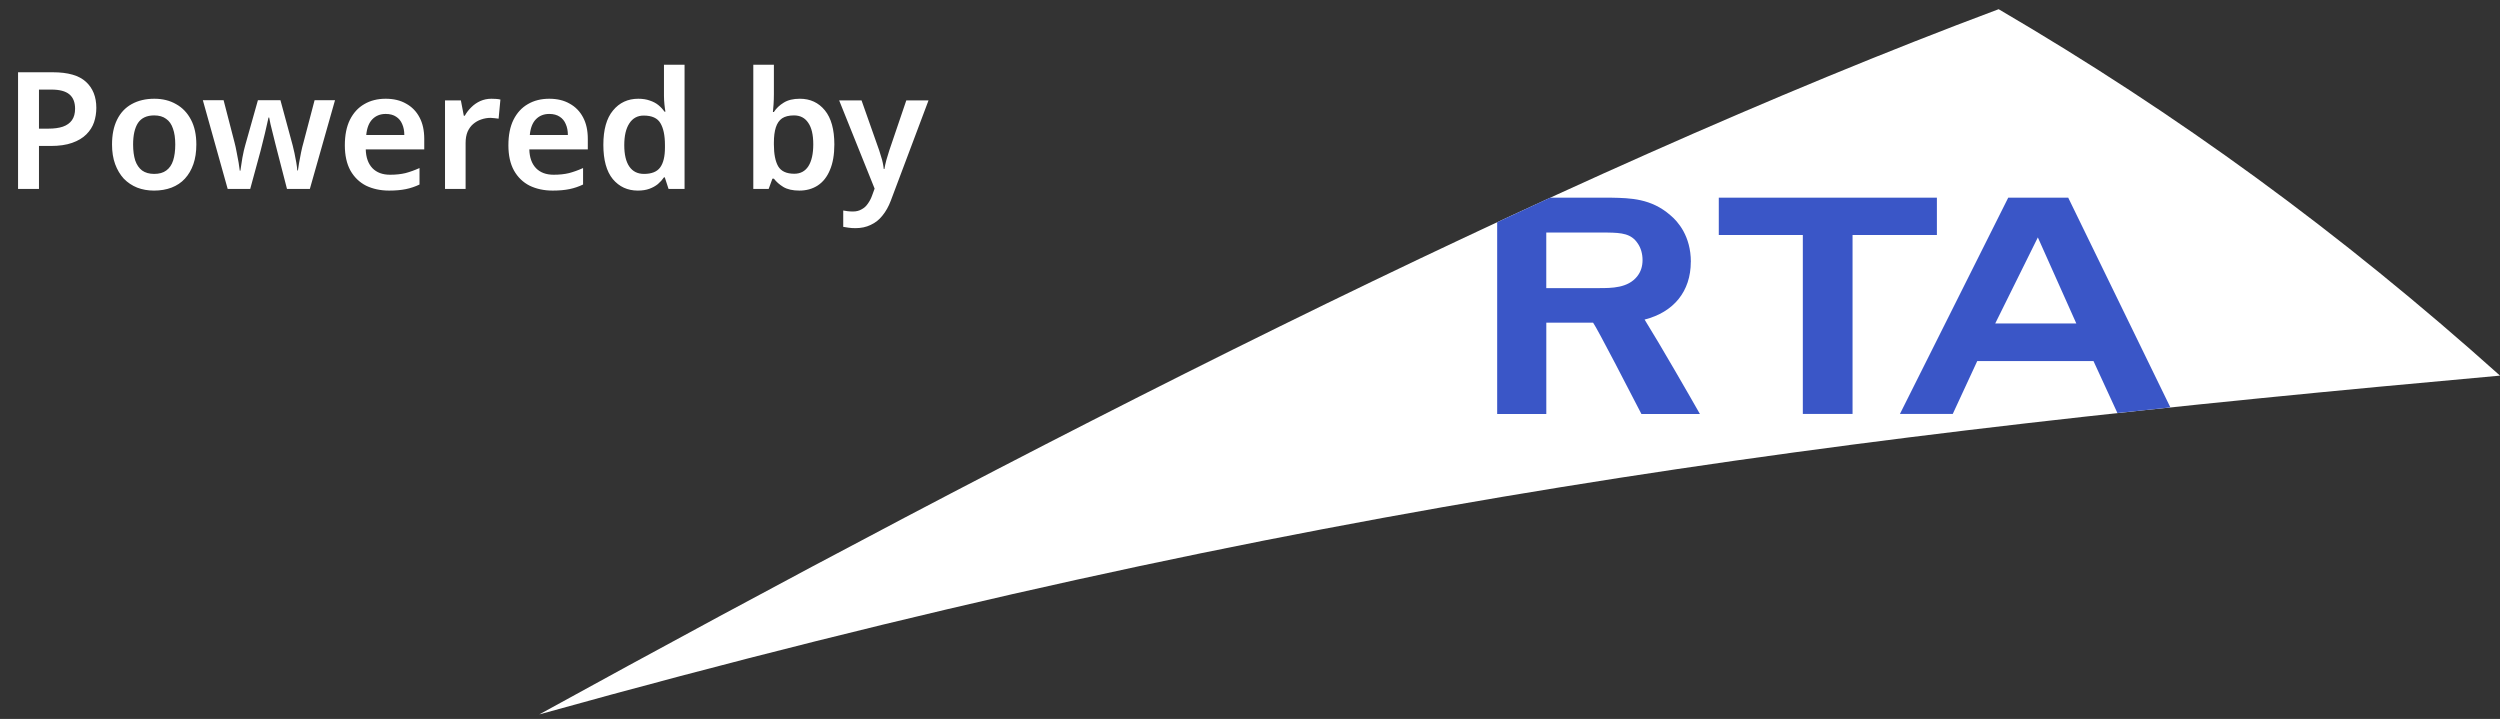 <svg xmlns="http://www.w3.org/2000/svg" width="153" height="44" viewBox="0 0 153 44" fill="none"><rect x="0" y="0" width="153" height="44" fill="#333333" stroke="none"/><path d="M3.235 4.423C4.161 4.423 4.835 4.617 5.255 5.003C5.681 5.39 5.895 5.923 5.895 6.603C5.895 6.91 5.848 7.203 5.755 7.483C5.661 7.757 5.505 8.003 5.285 8.223C5.065 8.443 4.775 8.617 4.415 8.743C4.061 8.87 3.621 8.933 3.095 8.933H2.385V11.563H1.105V4.423H3.235ZM3.155 5.483H2.385V7.873H2.965C3.311 7.873 3.605 7.833 3.845 7.753C4.091 7.667 4.278 7.533 4.405 7.353C4.531 7.173 4.595 6.94 4.595 6.653C4.595 6.26 4.478 5.967 4.245 5.773C4.011 5.58 3.648 5.483 3.155 5.483ZM12.016 8.843C12.016 9.297 11.956 9.697 11.836 10.043C11.716 10.39 11.543 10.687 11.316 10.934C11.096 11.174 10.823 11.357 10.496 11.483C10.176 11.604 9.82 11.664 9.426 11.664C9.053 11.664 8.71 11.604 8.396 11.483C8.083 11.357 7.81 11.174 7.576 10.934C7.35 10.687 7.173 10.39 7.046 10.043C6.92 9.697 6.856 9.297 6.856 8.843C6.856 8.243 6.96 7.737 7.166 7.323C7.373 6.903 7.67 6.587 8.056 6.373C8.45 6.153 8.913 6.043 9.446 6.043C9.953 6.043 10.396 6.153 10.776 6.373C11.163 6.587 11.466 6.903 11.686 7.323C11.906 7.737 12.016 8.243 12.016 8.843ZM8.146 8.843C8.146 9.223 8.19 9.55 8.276 9.823C8.37 10.09 8.51 10.293 8.696 10.434C8.89 10.573 9.136 10.643 9.436 10.643C9.743 10.643 9.99 10.573 10.176 10.434C10.37 10.293 10.509 10.09 10.596 9.823C10.683 9.55 10.726 9.223 10.726 8.843C10.726 8.457 10.68 8.133 10.586 7.873C10.499 7.607 10.36 7.407 10.166 7.273C9.98 7.133 9.736 7.063 9.436 7.063C8.983 7.063 8.653 7.217 8.446 7.523C8.246 7.83 8.146 8.27 8.146 8.843ZM16.963 9.233C16.93 9.107 16.89 8.95 16.843 8.763C16.797 8.57 16.747 8.37 16.694 8.163C16.647 7.957 16.6 7.767 16.553 7.593C16.514 7.42 16.487 7.287 16.474 7.193H16.433C16.413 7.287 16.384 7.42 16.343 7.593C16.303 7.767 16.26 7.957 16.213 8.163C16.167 8.37 16.117 8.57 16.064 8.763C16.017 8.957 15.977 9.117 15.944 9.243L15.313 11.563H13.934L12.414 6.133H13.684L14.354 8.723C14.4 8.897 14.444 9.093 14.483 9.313C14.53 9.533 14.57 9.747 14.604 9.953C14.637 10.153 14.66 10.317 14.674 10.444H14.713C14.727 10.357 14.743 10.243 14.764 10.104C14.784 9.957 14.807 9.807 14.834 9.653C14.867 9.493 14.897 9.347 14.924 9.213C14.957 9.08 14.983 8.977 15.004 8.903L15.784 6.133H17.163L17.913 8.903C17.947 9.023 17.983 9.18 18.023 9.373C18.064 9.567 18.1 9.76 18.134 9.953C18.167 10.147 18.187 10.307 18.194 10.434H18.233C18.247 10.32 18.27 10.167 18.303 9.973C18.337 9.773 18.377 9.56 18.424 9.333C18.47 9.107 18.52 8.903 18.573 8.723L19.253 6.133H20.503L18.963 11.563H17.564L16.963 9.233ZM23.604 6.043C24.091 6.043 24.508 6.143 24.854 6.343C25.208 6.537 25.481 6.817 25.674 7.183C25.868 7.543 25.964 7.983 25.964 8.503V9.143H22.384C22.398 9.637 22.534 10.02 22.794 10.293C23.054 10.56 23.414 10.694 23.874 10.694C24.228 10.694 24.541 10.66 24.814 10.594C25.094 10.52 25.381 10.417 25.674 10.284V11.293C25.408 11.42 25.131 11.514 24.844 11.573C24.558 11.633 24.214 11.664 23.814 11.664C23.288 11.664 22.818 11.563 22.404 11.364C21.998 11.157 21.678 10.847 21.444 10.434C21.218 10.02 21.104 9.507 21.104 8.893C21.104 8.273 21.208 7.753 21.414 7.333C21.628 6.907 21.921 6.587 22.294 6.373C22.668 6.153 23.104 6.043 23.604 6.043ZM23.604 6.973C23.271 6.973 22.998 7.083 22.784 7.303C22.578 7.517 22.454 7.837 22.414 8.263H24.744C24.744 8.01 24.701 7.787 24.614 7.593C24.534 7.4 24.411 7.25 24.244 7.143C24.078 7.03 23.864 6.973 23.604 6.973ZM30.075 6.043C30.155 6.043 30.248 6.047 30.355 6.053C30.462 6.06 30.552 6.073 30.625 6.093L30.515 7.263C30.455 7.25 30.375 7.24 30.275 7.233C30.181 7.22 30.098 7.213 30.025 7.213C29.825 7.213 29.631 7.247 29.445 7.313C29.265 7.373 29.102 7.467 28.955 7.593C28.815 7.713 28.701 7.87 28.615 8.063C28.535 8.257 28.495 8.487 28.495 8.753V11.563H27.235V6.143H28.205L28.385 7.083H28.445C28.552 6.89 28.685 6.717 28.845 6.563C29.005 6.403 29.188 6.277 29.395 6.183C29.608 6.09 29.835 6.043 30.075 6.043ZM33.614 6.043C34.101 6.043 34.517 6.143 34.864 6.343C35.217 6.537 35.491 6.817 35.684 7.183C35.877 7.543 35.974 7.983 35.974 8.503V9.143H32.394C32.407 9.637 32.544 10.02 32.804 10.293C33.064 10.56 33.424 10.694 33.884 10.694C34.237 10.694 34.551 10.66 34.824 10.594C35.104 10.52 35.391 10.417 35.684 10.284V11.293C35.417 11.42 35.141 11.514 34.854 11.573C34.567 11.633 34.224 11.664 33.824 11.664C33.297 11.664 32.827 11.563 32.414 11.364C32.007 11.157 31.687 10.847 31.454 10.434C31.227 10.02 31.114 9.507 31.114 8.893C31.114 8.273 31.217 7.753 31.424 7.333C31.637 6.907 31.931 6.587 32.304 6.373C32.677 6.153 33.114 6.043 33.614 6.043ZM33.614 6.973C33.281 6.973 33.007 7.083 32.794 7.303C32.587 7.517 32.464 7.837 32.424 8.263H34.754C34.754 8.01 34.711 7.787 34.624 7.593C34.544 7.4 34.421 7.25 34.254 7.143C34.087 7.03 33.874 6.973 33.614 6.973ZM39.035 11.664C38.408 11.664 37.898 11.43 37.505 10.963C37.118 10.49 36.925 9.79 36.925 8.863C36.925 7.937 37.121 7.237 37.515 6.763C37.908 6.283 38.425 6.043 39.065 6.043C39.331 6.043 39.565 6.08 39.765 6.153C39.971 6.22 40.148 6.313 40.295 6.433C40.441 6.553 40.565 6.687 40.665 6.833H40.725C40.705 6.74 40.685 6.597 40.665 6.403C40.645 6.21 40.635 6.03 40.635 5.863V3.963H41.895V11.563H40.915L40.685 10.854H40.635C40.535 11 40.411 11.137 40.265 11.264C40.118 11.383 39.945 11.48 39.745 11.553C39.545 11.627 39.308 11.664 39.035 11.664ZM39.415 10.643C39.881 10.643 40.211 10.51 40.405 10.243C40.598 9.977 40.695 9.573 40.695 9.033V8.873C40.695 8.287 40.601 7.84 40.415 7.533C40.235 7.227 39.895 7.073 39.395 7.073C39.015 7.073 38.721 7.233 38.515 7.553C38.308 7.867 38.205 8.31 38.205 8.883C38.205 9.457 38.308 9.893 38.515 10.194C38.721 10.493 39.021 10.643 39.415 10.643ZM47.362 5.763C47.362 5.977 47.355 6.183 47.342 6.383C47.329 6.583 47.315 6.74 47.302 6.853H47.362C47.509 6.627 47.709 6.437 47.962 6.283C48.215 6.123 48.545 6.043 48.952 6.043C49.585 6.043 50.095 6.28 50.482 6.753C50.869 7.227 51.062 7.923 51.062 8.843C51.062 9.463 50.972 9.983 50.792 10.403C50.619 10.823 50.369 11.14 50.042 11.354C49.722 11.56 49.349 11.664 48.922 11.664C48.515 11.664 48.189 11.59 47.942 11.444C47.702 11.297 47.509 11.127 47.362 10.934H47.272L47.042 11.563H46.102V3.963H47.362V5.763ZM48.592 7.063C48.285 7.063 48.042 7.123 47.862 7.243C47.689 7.363 47.562 7.547 47.482 7.793C47.402 8.04 47.362 8.353 47.362 8.733V8.843C47.362 9.423 47.449 9.867 47.622 10.174C47.802 10.48 48.132 10.633 48.612 10.633C48.985 10.633 49.272 10.48 49.472 10.174C49.672 9.86 49.772 9.413 49.772 8.833C49.772 8.247 49.669 7.807 49.462 7.513C49.262 7.213 48.972 7.063 48.592 7.063ZM51.356 6.143H52.726L53.806 9.203C53.853 9.337 53.893 9.467 53.926 9.593C53.966 9.713 54 9.837 54.026 9.963C54.053 10.09 54.073 10.217 54.086 10.344H54.126C54.153 10.177 54.193 9.993 54.246 9.793C54.306 9.593 54.366 9.397 54.426 9.203L55.466 6.143H56.826L54.516 12.284C54.383 12.637 54.213 12.94 54.006 13.194C53.806 13.447 53.566 13.637 53.286 13.764C53.013 13.897 52.703 13.963 52.356 13.963C52.196 13.963 52.053 13.954 51.926 13.934C51.806 13.92 51.7 13.903 51.606 13.883V12.883C51.68 12.897 51.766 12.91 51.866 12.924C51.973 12.937 52.083 12.944 52.196 12.944C52.403 12.944 52.58 12.9 52.726 12.813C52.88 12.733 53.006 12.62 53.106 12.473C53.213 12.327 53.3 12.164 53.366 11.983L53.526 11.543L51.356 6.143Z" fill="white"></path><g clip-path="url(#clip0_661_2299)"><path d="M33.002 43.723C79.821 30.675 112.868 26.601 153.001 22.988C143.196 14.205 133.254 6.963 122.317 0.563C94.972 10.788 62.018 27.77 33.002 43.723Z" fill="white"></path><path d="M103.48 16.024C103.48 14.45 102.69 13.555 102.222 13.168C101.048 12.143 99.766 12.122 98.648 12.099H94.872C93.789 12.593 92.706 13.098 91.627 13.599V25.335H94.634V19.747H97.497C97.747 20.087 99.832 24.127 100.454 25.335H104.034C103.461 24.325 101.63 21.133 100.649 19.558C102.431 19.104 103.477 17.832 103.477 16.022M100.202 16.907C99.627 17.632 98.646 17.632 97.84 17.632H94.632V14.233H98.392C99.249 14.245 99.834 14.3 100.228 14.895C100.421 15.169 100.524 15.533 100.524 15.917C100.524 16.302 100.416 16.635 100.2 16.907M118.536 12.097H105.19V14.384H110.333V25.333H113.376V14.384H118.538V12.097H118.536ZM126.575 12.097H122.904L116.276 25.333H119.509L121.007 22.098H128.122L129.585 25.277C130.663 25.163 131.744 25.047 132.827 24.933L126.575 12.097ZM122.107 19.798L124.716 14.529L127.071 19.798H122.107Z" fill="#3A56C7"></path></g><defs><clipPath id="clip0_661_2299"><rect width="120" height="43.16" fill="white" transform="translate(33 0.563)"></rect></clipPath></defs></svg>
